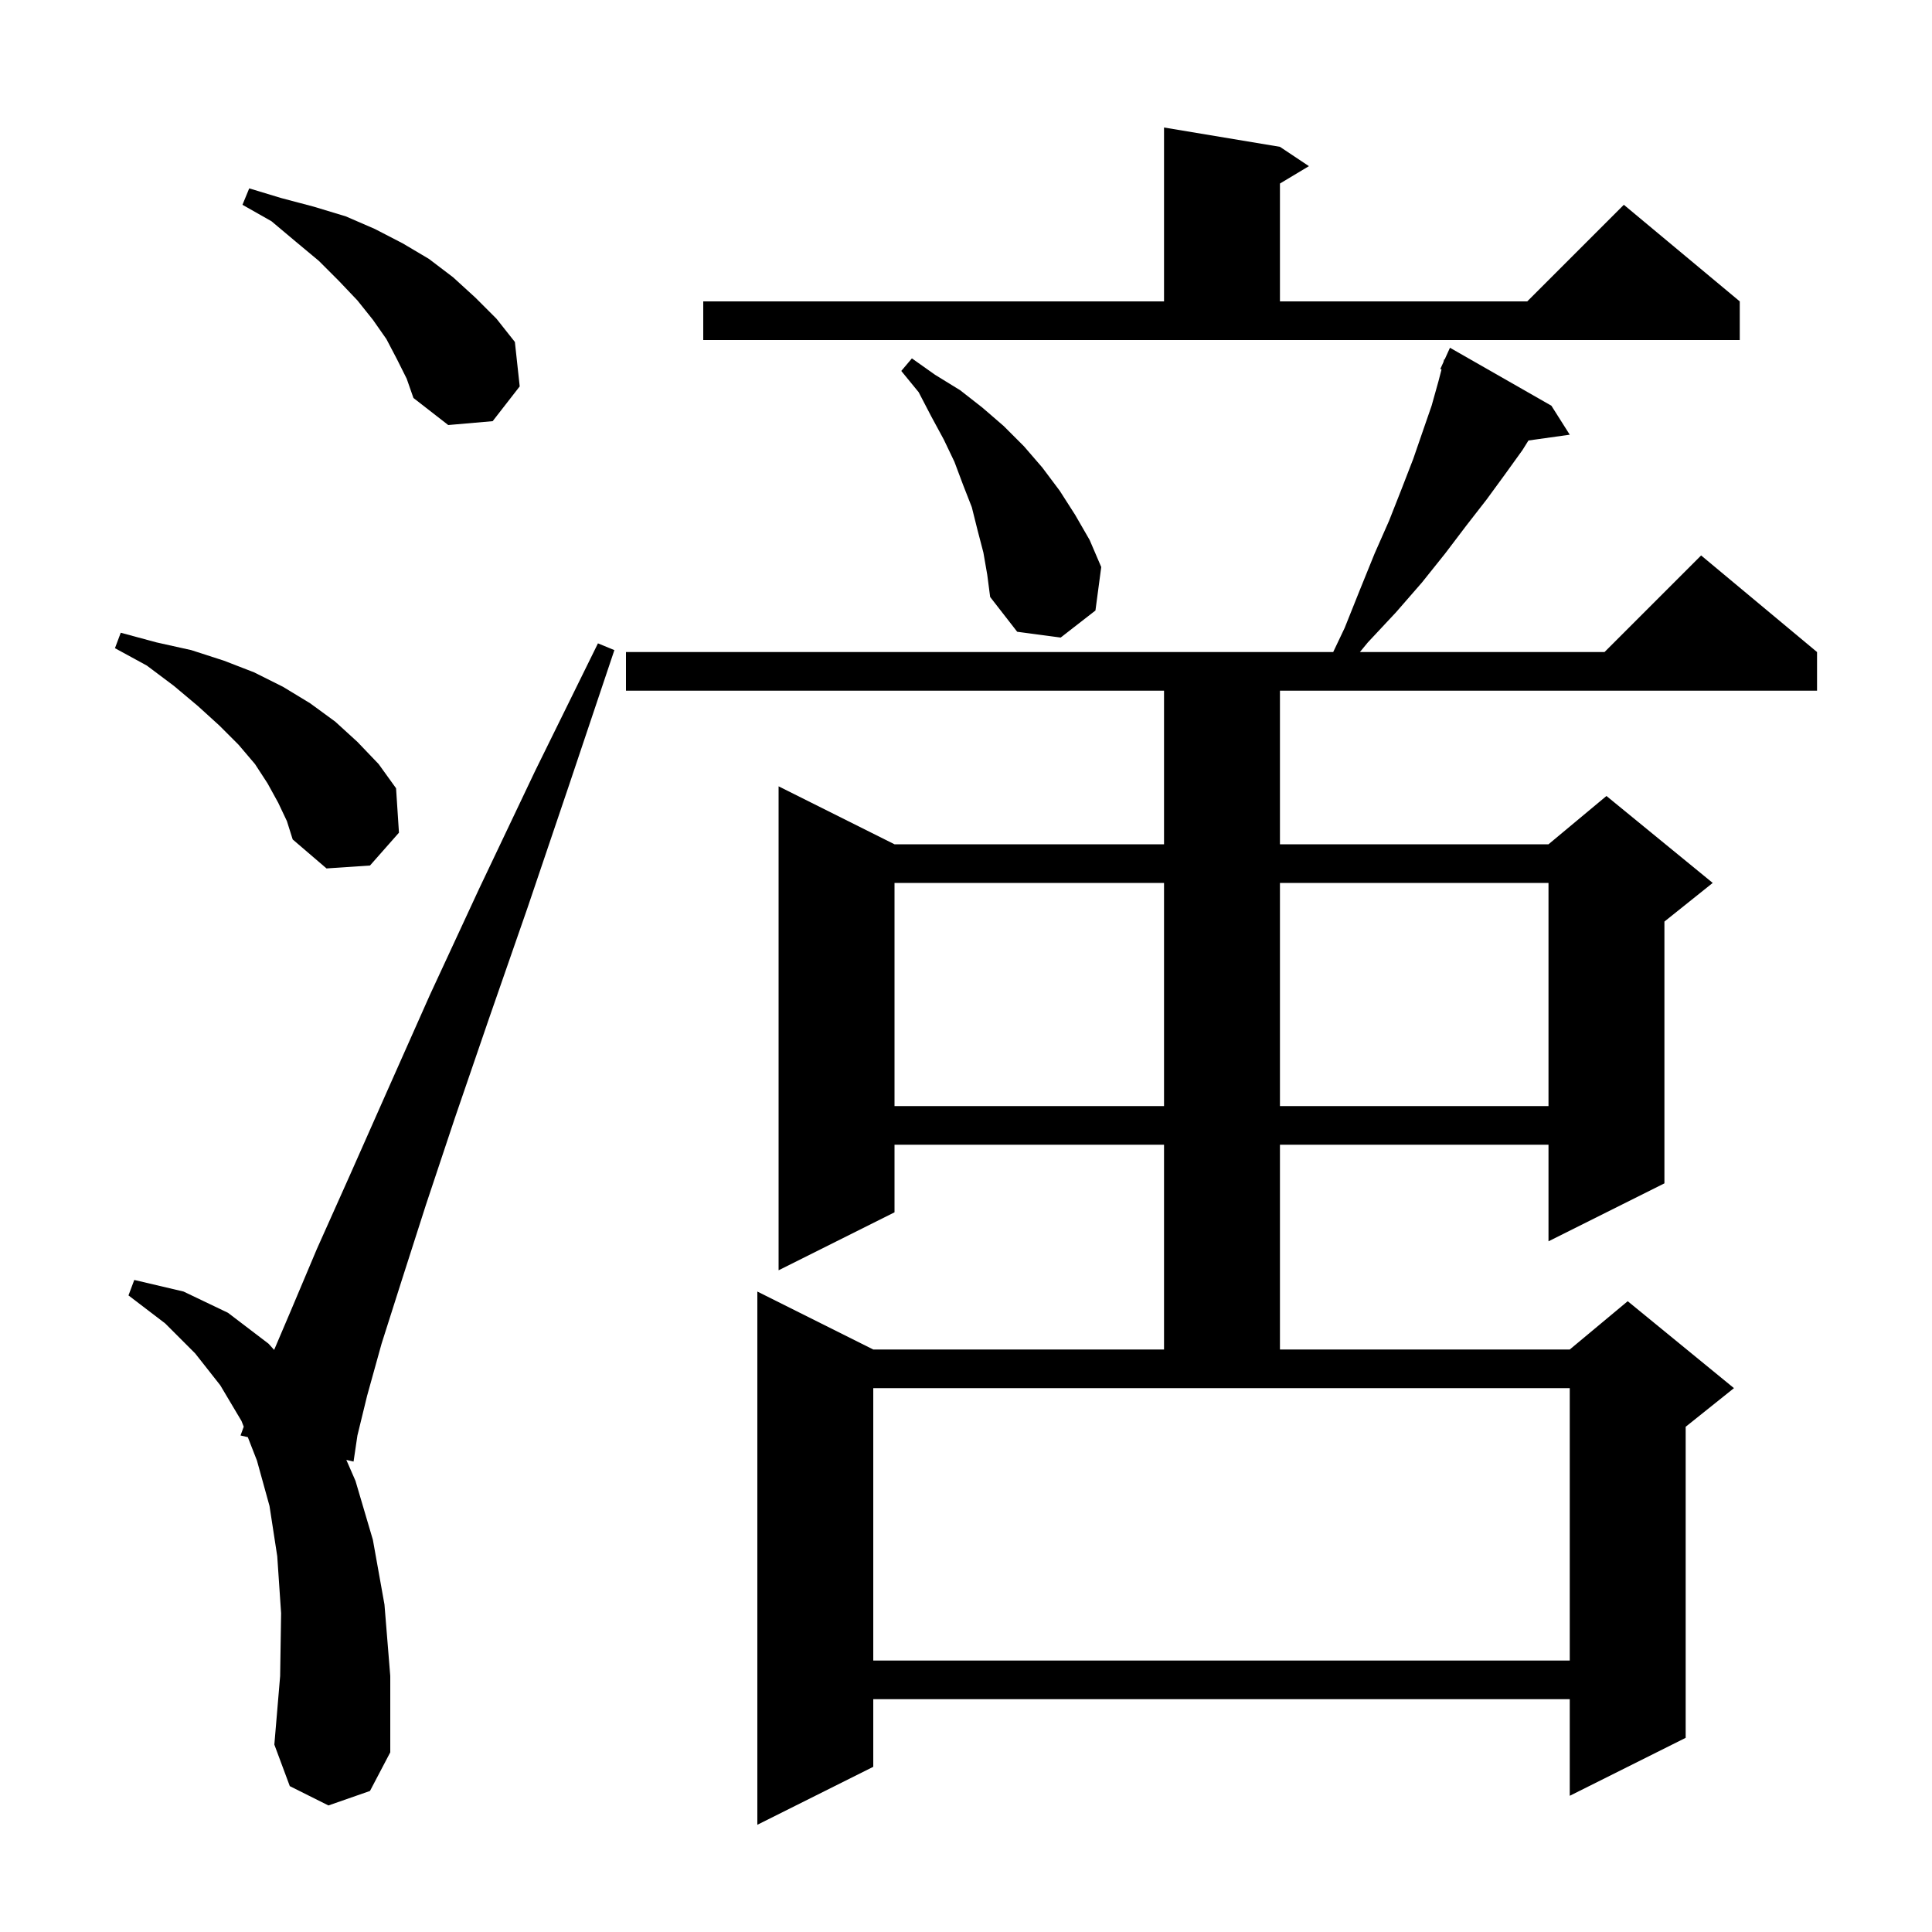<svg xmlns="http://www.w3.org/2000/svg" xmlns:xlink="http://www.w3.org/1999/xlink" version="1.1" baseProfile="full" viewBox="0 0 200 200" width="200" height="200"><g fill="currentColor"><path d="M 160.6 42.0 L 162.5 45.0 L 158.225 45.6 L 157.6 46.6 L 155.8 49.1 L 153.9 51.7 L 151.8 54.4 L 149.6 57.3 L 147.2 60.3 L 144.5 63.4 L 141.6 66.5 L 140.776 67.5 L 166.1 67.5 L 176.1 57.5 L 188.1 67.5 L 188.1 71.5 L 132.5 71.5 L 132.5 87.4 L 160.3 87.4 L 166.3 82.4 L 177.3 91.4 L 172.3 95.4 L 172.3 122.5 L 160.3 128.5 L 160.3 118.5 L 132.5 118.5 L 132.5 139.7 L 162.5 139.7 L 168.5 134.7 L 179.5 143.7 L 174.5 147.7 L 174.5 179.9 L 162.5 185.9 L 162.5 175.9 L 90.4 175.9 L 90.4 182.9 L 78.4 188.9 L 78.4 133.7 L 90.4 139.7 L 120.5 139.7 L 120.5 118.5 L 92.6 118.5 L 92.6 125.5 L 80.6 131.5 L 80.6 81.4 L 92.6 87.4 L 120.5 87.4 L 120.5 71.5 L 64.8 71.5 L 64.8 67.5 L 138.012 67.5 L 139.2 65.0 L 140.8 61.0 L 142.3 57.3 L 143.8 53.9 L 145.1 50.6 L 146.3 47.5 L 147.3 44.6 L 148.2 42.0 L 148.9 39.5 L 149.228 38.242 L 149.1 38.2 L 149.427 37.482 L 149.5 37.2 L 149.546 37.22 L 150.1 36.0 Z M 34.0 186.9 L 30.0 184.9 L 28.4 180.6 L 29.0 173.5 L 29.1 167.0 L 28.7 161.1 L 27.9 155.9 L 26.6 151.2 L 25.653 148.774 L 24.9 148.6 L 25.231 147.691 L 25.0 147.1 L 22.8 143.4 L 20.2 140.1 L 17.1 137.0 L 13.3 134.1 L 13.9 132.5 L 19.0 133.7 L 23.6 135.9 L 27.8 139.1 L 28.378 139.742 L 30.1 135.7 L 32.8 129.3 L 36.2 121.7 L 40.1 112.9 L 44.5 103.0 L 49.6 92.0 L 55.4 79.8 L 61.9 66.6 L 63.6 67.3 L 58.9 81.3 L 54.6 94.0 L 50.6 105.5 L 47.1 115.7 L 44.1 124.7 L 41.6 132.5 L 39.5 139.1 L 38.0 144.5 L 37.0 148.6 L 36.6 151.3 L 35.852 151.127 L 36.8 153.3 L 38.6 159.4 L 39.8 166.1 L 40.4 173.5 L 40.4 181.4 L 38.3 185.4 Z M 90.4 171.9 L 162.5 171.9 L 162.5 143.7 L 90.4 143.7 Z M 92.6 91.4 L 92.6 114.5 L 120.5 114.5 L 120.5 91.4 Z M 132.5 91.4 L 132.5 114.5 L 160.3 114.5 L 160.3 91.4 Z M 28.8 83.1 L 27.7 81.1 L 26.4 79.1 L 24.7 77.1 L 22.7 75.1 L 20.5 73.1 L 18.0 71.0 L 15.2 68.9 L 11.9 67.1 L 12.5 65.5 L 16.2 66.5 L 19.8 67.3 L 23.2 68.4 L 26.3 69.6 L 29.3 71.1 L 32.1 72.8 L 34.7 74.7 L 37.0 76.8 L 39.2 79.1 L 41.0 81.6 L 41.3 86.2 L 38.3 89.6 L 33.8 89.9 L 30.3 86.9 L 29.7 85.0 Z M 101.8 57.2 L 101.2 54.9 L 100.6 52.5 L 99.7 50.2 L 98.8 47.8 L 97.7 45.5 L 96.4 43.1 L 95.1 40.6 L 93.3 38.4 L 94.4 37.1 L 96.8 38.8 L 99.4 40.4 L 101.7 42.2 L 103.9 44.1 L 106.0 46.2 L 107.9 48.4 L 109.7 50.8 L 111.3 53.3 L 112.8 55.9 L 114.0 58.7 L 113.4 63.2 L 109.8 66.0 L 105.3 65.4 L 102.5 61.8 L 102.2 59.5 Z M 41.1 37.2 L 40.0 35.1 L 38.6 33.1 L 37.0 31.1 L 35.1 29.1 L 33.0 27.0 L 30.6 25.0 L 28.1 22.9 L 25.1 21.2 L 25.8 19.5 L 29.1 20.5 L 32.5 21.4 L 35.8 22.4 L 38.8 23.7 L 41.7 25.2 L 44.4 26.8 L 46.9 28.7 L 49.2 30.8 L 51.4 33.0 L 53.3 35.4 L 53.8 40.0 L 51.0 43.6 L 46.4 44.0 L 42.8 41.2 L 42.1 39.2 Z M 72.8 31.2 L 120.5 31.2 L 120.5 13.2 L 132.5 15.2 L 135.5 17.2 L 132.5 19.0 L 132.5 31.2 L 158.1 31.2 L 168.1 21.2 L 180.1 31.2 L 180.1 35.2 L 72.8 35.2 Z "/></g></svg>